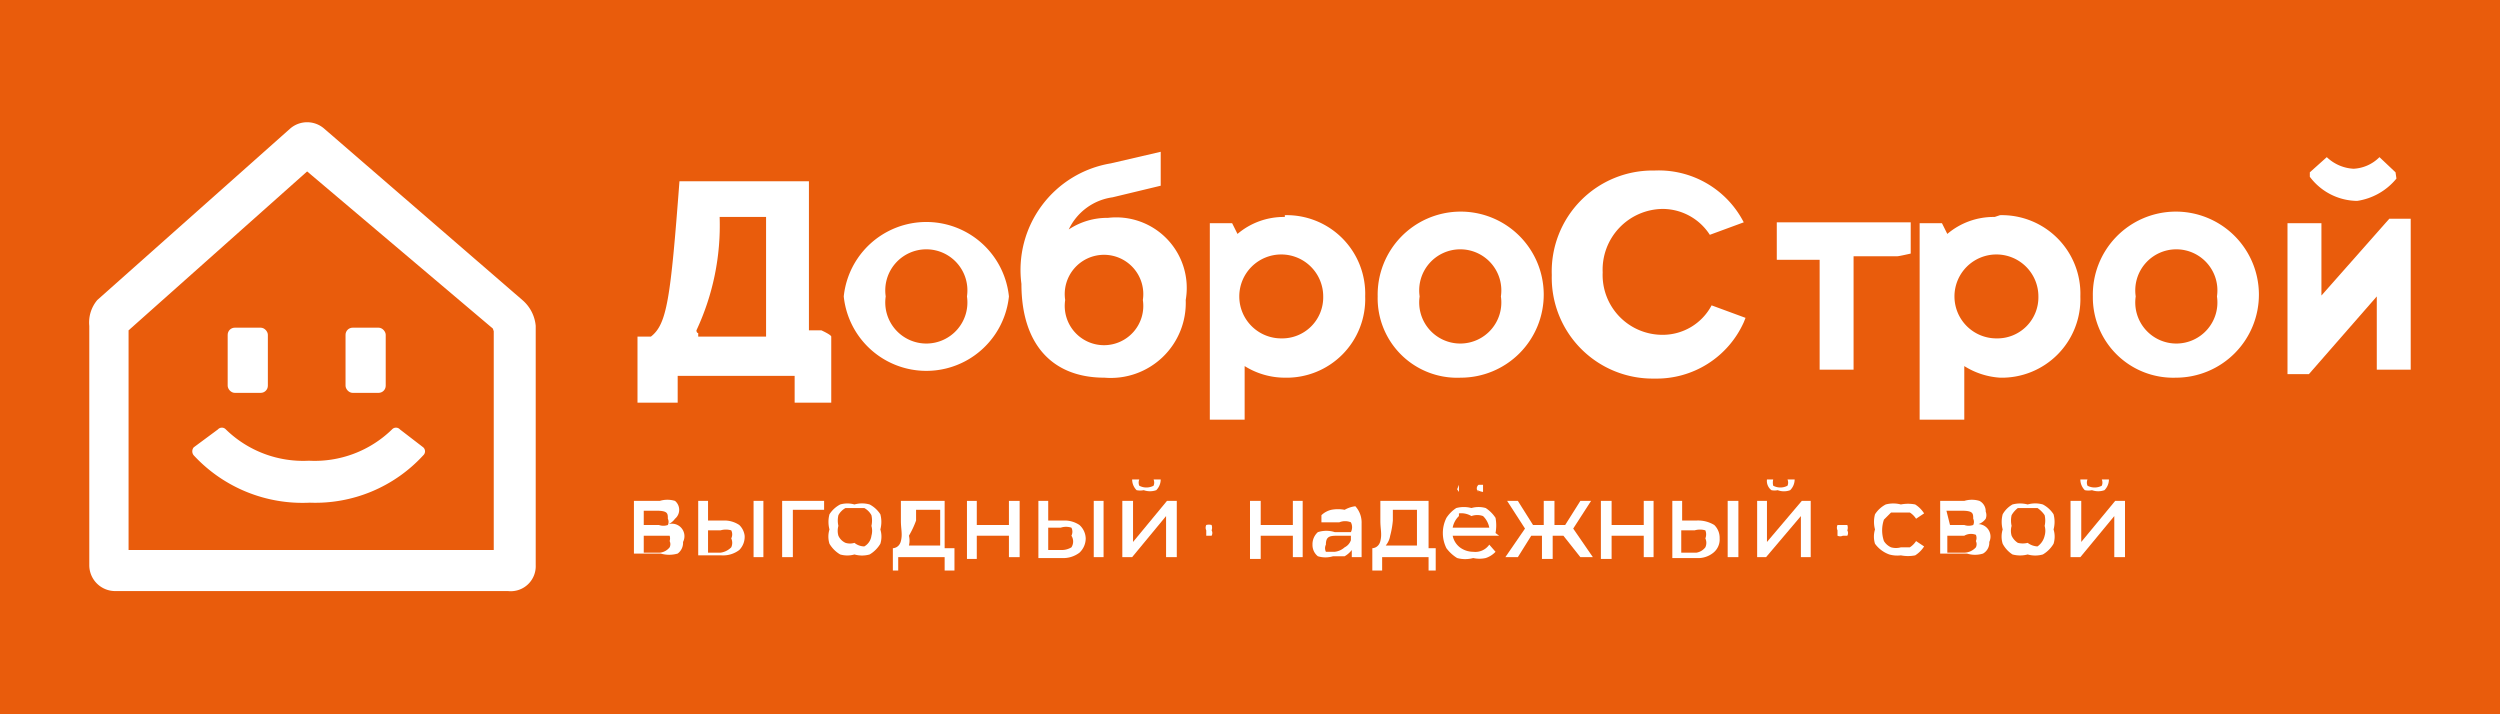 <svg xmlns="http://www.w3.org/2000/svg" viewBox="0 0 28 8"><defs><style>.a{fill:#e95c0c;}.b{fill:#fff;}</style></defs><rect class="a" width="28" height="8"/><path class="b" d="M3.47,5.63a1.66,1.66,0,0,1-1.3-.53.07.07,0,0,1,0-.09l.27-.2a.06.06,0,0,1,.09,0,1.24,1.24,0,0,0,.93.35,1.24,1.24,0,0,0,.93-.35.06.06,0,0,1,.09,0l.26.2a.06.06,0,0,1,0,.09A1.64,1.64,0,0,1,3.47,5.63Z"/><rect class="b" x="3.87" y="3.67" width="0.45" height="0.73" rx="0.08"/><rect class="b" x="2.55" y="3.67" width="0.45" height="0.73" rx="0.08"/><path class="b" d="M5.85,3.36,3.63,1.44a.29.29,0,0,0-.38,0L1.09,3.36A.39.39,0,0,0,1,3.65V6.33a.29.29,0,0,0,.29.29H5.69A.28.28,0,0,0,6,6.33V3.65A.43.43,0,0,0,5.85,3.36Zm-.32.35V6.16a0,0,0,0,1,0,0H1.44a0,0,0,0,1,0,0V3.7a0,0,0,0,1,0,0l2-1.78s0,0,0,0L5.52,3.68A0,0,0,0,1,5.53,3.71Z"/><path class="b" d="M7.65,6.07a.15.15,0,0,1-.06.13.34.34,0,0,1-.19,0H7.1V5.61h.29a.29.29,0,0,1,.17,0,.13.13,0,0,1,0,.2.2.2,0,0,1-.07.06A.14.14,0,0,1,7.65,6.07Zm-.44-.19h.17a.15.15,0,0,0,.1,0,.08.08,0,0,0,0-.07c0-.06,0-.09-.13-.09H7.21Zm.29.25a.08.08,0,0,0,0-.07A.1.1,0,0,0,7.5,6s0,0-.1,0H7.21v.19h.18A.16.16,0,0,0,7.5,6.13Z"/><path class="b" d="M8.28,5.88A.2.2,0,0,1,8.34,6a.21.21,0,0,1-.06.16.3.3,0,0,1-.2.06H7.82V5.61h.11v.22H8.1A.3.3,0,0,1,8.28,5.88Zm-.09.25a.12.12,0,0,0,0-.1.1.1,0,0,0,0-.09.21.21,0,0,0-.12,0H7.93v.25h.14A.21.21,0,0,0,8.19,6.13Zm.25-.52h.11v.63H8.44Z"/><path class="b" d="M9.23,5.71H8.88v.53H8.76V5.61h.47Z"/><path class="b" d="M9.41,6.21a.34.34,0,0,1-.12-.12.27.27,0,0,1,0-.16.33.33,0,0,1,0-.17.32.32,0,0,1,.12-.11.29.29,0,0,1,.16,0,.31.31,0,0,1,.17,0,.32.32,0,0,1,.12.11.33.33,0,0,1,0,.17.27.27,0,0,1,0,.16.34.34,0,0,1-.12.12.31.31,0,0,1-.17,0A.29.29,0,0,1,9.41,6.21Zm.27-.09A.16.16,0,0,0,9.76,6a.2.2,0,0,0,0-.11.27.27,0,0,0,0-.12.2.2,0,0,0-.08-.08l-.11,0-.1,0a.2.2,0,0,0-.08.08.27.27,0,0,0,0,.12.2.2,0,0,0,0,.11.16.16,0,0,0,.08.08.17.17,0,0,0,.1,0A.18.18,0,0,0,9.68,6.12Z"/><path class="b" d="M10.69,6.14v.25h-.11V6.24h-.52v.15H10V6.14h0s.07,0,.09-.08,0-.13,0-.23V5.61h.49v.53ZM10.18,6a.23.23,0,0,1,0,.11h.35V5.71h-.27v.12A1,1,0,0,1,10.18,6Z"/><path class="b" d="M10.83,5.61h.11v.27h.36V5.61h.12v.63H11.3V6h-.36v.26h-.11Z"/><path class="b" d="M12.09,5.88a.21.21,0,0,1,.07.15.22.22,0,0,1-.07.16.3.3,0,0,1-.2.06h-.26V5.61h.11v.22h.17A.3.3,0,0,1,12.09,5.88ZM12,6.13A.12.12,0,0,0,12,6a.1.1,0,0,0,0-.09.19.19,0,0,0-.12,0h-.14v.25h.14A.21.21,0,0,0,12,6.13Zm.25-.52h.11v.63h-.11Z"/><path class="b" d="M12.57,5.61h.12v.46l.38-.46h.11v.63h-.12V5.78l-.38.46h-.11Zm.16-.12a.17.17,0,0,1-.05-.12h.08a.09.09,0,0,0,0,.07.17.17,0,0,0,.16,0,.09.09,0,0,0,0-.07h.08a.17.17,0,0,1-.05.12.21.21,0,0,1-.14,0A.2.2,0,0,1,12.73,5.49Z"/><path class="b" d="M13.51,6s0,0,0-.06a.07.07,0,0,1,0-.06.11.11,0,0,1,.06,0l0,0a.09.09,0,0,1,0,.06.06.06,0,0,1,0,.06s0,0,0,0S13.53,6,13.51,6Z"/><path class="b" d="M14,5.61h.12v.27h.36V5.61h.11v.63h-.11V6h-.36v.26H14Z"/><path class="b" d="M15.18,5.67a.27.27,0,0,1,.07.19v.38h-.11V6.16a.27.27,0,0,1-.08.07l-.13,0a.29.29,0,0,1-.17,0,.16.16,0,0,1-.06-.13.18.18,0,0,1,.06-.14.31.31,0,0,1,.19,0h.18v0a.12.12,0,0,0,0-.11.17.17,0,0,0-.13,0h-.11l-.09,0,0-.08a.24.24,0,0,1,.11-.06.39.39,0,0,1,.15,0A.32.32,0,0,1,15.18,5.67Zm-.12.46a.14.14,0,0,0,.07-.08V6H15c-.1,0-.15,0-.15.1a.09.09,0,0,0,0,.08l.1,0A.2.2,0,0,0,15.06,6.13Z"/><path class="b" d="M16.08,6.14v.25H16V6.24h-.52v.15h-.11V6.14h0s.07,0,.09-.08,0-.13,0-.23V5.61H16v.53ZM15.57,6a.23.23,0,0,1-.05.11h.35V5.71H15.6v.12A1,1,0,0,1,15.57,6Z"/><path class="b" d="M16.79,6h-.52a.22.22,0,0,0,.08.13.25.25,0,0,0,.15.05.19.19,0,0,0,.18-.08l.07.08a.26.26,0,0,1-.11.07.32.32,0,0,1-.14,0,.34.34,0,0,1-.18,0,.43.43,0,0,1-.12-.11.38.38,0,0,1,0-.34.38.38,0,0,1,.11-.11.33.33,0,0,1,.17,0,.29.29,0,0,1,.16,0,.38.38,0,0,1,.11.11.47.47,0,0,1,0,.17Zm-.45-.22a.24.24,0,0,0-.07.13h.41a.24.24,0,0,0-.07-.13.19.19,0,0,0-.13,0A.22.22,0,0,0,16.34,5.75Zm0-.27a0,0,0,0,1,0-.08l0,0,.05,0s0,0,0,0,0,0,0,0,0,0-.05,0A0,0,0,0,1,16.32,5.48Zm.22,0a.05.05,0,0,1,0-.08l.05,0,0,0a0,0,0,0,1,0,.08,0,0,0,0,1,0,0S16.55,5.5,16.54,5.48Z"/><path class="b" d="M17.51,6h-.12v.26h-.12V6h-.12L17,6.24h-.14l.22-.32-.2-.31H17l.17.27h.12V5.61h.12v.27h.12l.17-.27h.12l-.2.31.22.32h-.14Z"/><path class="b" d="M17.93,5.61h.12v.27h.36V5.61h.11v.63h-.11V6h-.36v.26h-.12Z"/><path class="b" d="M19.2,5.88a.2.2,0,0,1,.06.15.19.19,0,0,1-.07.16.27.27,0,0,1-.19.06h-.27V5.61h.11v.22H19A.35.35,0,0,1,19.2,5.88Zm-.1.25a.12.12,0,0,0,0-.1.12.12,0,0,0,0-.09.21.21,0,0,0-.12,0h-.15v.25H19A.16.16,0,0,0,19.1,6.13Zm.25-.52h.12v.63h-.12Z"/><path class="b" d="M19.68,5.61h.11v.46l.39-.46h.1v.63h-.11V5.78l-.39.46h-.1Zm.16-.12a.13.13,0,0,1-.05-.12h.07a.15.15,0,0,0,0,.07.17.17,0,0,0,.16,0,.09.09,0,0,0,0-.07h.08a.17.17,0,0,1-.05.12.2.2,0,0,1-.14,0A.17.17,0,0,1,19.84,5.49Z"/><path class="b" d="M20.58,6s0,0,0-.06a.07.07,0,0,1,0-.06l.06,0,.05,0a.09.09,0,0,1,0,.06.06.06,0,0,1,0,.06s0,0-.05,0A.07.07,0,0,1,20.58,6Z"/><path class="b" d="M21.16,6.21A.34.34,0,0,1,21,6.09a.27.27,0,0,1,0-.16.33.33,0,0,1,0-.17.32.32,0,0,1,.12-.11.33.33,0,0,1,.17,0,.41.41,0,0,1,.16,0,.32.32,0,0,1,.1.1l-.09.06a.23.23,0,0,0-.07-.07l-.1,0-.11,0-.08.08a.37.37,0,0,0,0,.24.18.18,0,0,0,.08.07.2.2,0,0,0,.11,0l.1,0a.23.23,0,0,0,.07-.07l.09.06a.32.32,0,0,1-.1.1.41.41,0,0,1-.16,0A.33.33,0,0,1,21.16,6.21Z"/><path class="b" d="M22.28,6.07a.14.14,0,0,1-.07.13.3.3,0,0,1-.18,0h-.3V5.61H22a.29.29,0,0,1,.17,0,.13.13,0,0,1,.07.12.11.11,0,0,1,0,.08.17.17,0,0,1-.08.06A.14.14,0,0,1,22.28,6.07Zm-.44-.19H22a.15.15,0,0,0,.1,0,.08.08,0,0,0,0-.07c0-.06,0-.09-.13-.09h-.17Zm.29.25a.08.08,0,0,0,0-.07.09.09,0,0,0,0-.07A.15.15,0,0,0,22,6h-.19v.19H22A.18.18,0,0,0,22.13,6.13Z"/><path class="b" d="M22.54,6.21a.32.32,0,0,1-.11-.12.27.27,0,0,1,0-.16.33.33,0,0,1,0-.17.29.29,0,0,1,.11-.11.33.33,0,0,1,.17,0,.31.31,0,0,1,.17,0,.32.32,0,0,1,.12.11.33.33,0,0,1,0,.17.27.27,0,0,1,0,.16.34.34,0,0,1-.12.12.31.31,0,0,1-.17,0A.33.33,0,0,1,22.54,6.21Zm.28-.09A.2.2,0,0,0,22.9,6a.2.2,0,0,0,0-.11.27.27,0,0,0,0-.12.3.3,0,0,0-.08-.08l-.11,0-.11,0a.27.27,0,0,0-.07.08.27.27,0,0,0,0,.12.2.2,0,0,0,0,.11.19.19,0,0,0,.07.08.23.23,0,0,0,.11,0A.2.2,0,0,0,22.82,6.12Z"/><path class="b" d="M23.19,5.61h.12v.46l.38-.46h.11v.63h-.12V5.78l-.38.46h-.11Zm.16-.12a.17.17,0,0,1-.05-.12h.08a.09.09,0,0,0,0,.07.17.17,0,0,0,.16,0,.09.09,0,0,0,0-.07h.08a.17.17,0,0,1-.05.12.21.21,0,0,1-.14,0A.2.2,0,0,1,23.35,5.49Z"/><path class="b" d="M9.31,3.77v.74a0,0,0,0,1,0,0H8.9a0,0,0,0,1,0,0v-.3a0,0,0,0,0,0,0H7.59a0,0,0,0,0,0,0v.3a0,0,0,0,1,0,0H7.14a0,0,0,0,1,0,0V3.77s0,0,0,0h.15c.18-.14.22-.42.32-1.74a0,0,0,0,1,0,0H9.06a0,0,0,0,1,0,0V3.7s0,0,0,0h.14S9.31,3.75,9.31,3.77Zm-1.49,0h.76s0,0,0,0V2.43s0,0,0,0H8.06a0,0,0,0,0,0,0A2.77,2.77,0,0,1,7.8,3.7S7.8,3.73,7.82,3.73Z"/><path class="b" d="M9.45,3.32a.93.93,0,0,1,1.85,0,.93.93,0,0,1-1.85,0Zm1.38,0a.46.46,0,1,0-.91,0,.46.46,0,1,0,.91,0Z"/><path class="b" d="M13.28,3.36a.84.84,0,0,1-.91.87c-.59,0-.93-.38-.93-1.05a1.21,1.21,0,0,1,1-1.35L13,1.7s0,0,0,0v.38s0,0,0,0l-.54.13a.64.64,0,0,0-.49.36s0,0,0,0a.78.78,0,0,1,.44-.13A.79.79,0,0,1,13.28,3.36Zm-.48,0a.44.44,0,1,0-.87,0,.44.44,0,1,0,.87,0Z"/><path class="b" d="M14.39,2.41a.88.88,0,0,1,.9.91.88.88,0,0,1-.9.91.85.85,0,0,1-.45-.13s0,0,0,0v.6s0,0,0,0h-.39s0,0,0,0V2.5a0,0,0,0,1,0,0h.25l0,0,.06.12h0a.8.8,0,0,1,.53-.19Zm.43.91a.47.47,0,1,0-.47.47A.46.46,0,0,0,14.82,3.32Z"/><path class="b" d="M15.43,3.32a.93.93,0,1,1,.93.91A.89.89,0,0,1,15.43,3.32Zm1.38,0a.46.46,0,1,0-.91,0,.46.46,0,1,0,.91,0Z"/><path class="b" d="M21.25,2.87h-.49s0,0,0,0V4.14s0,0,0,0h-.38s0,0,0,0V2.91a0,0,0,0,0,0,0h-.48s0,0,0,0V2.49s0,0,0,0h1.5s0,0,0,0v.35S21.27,2.87,21.25,2.87Z"/><path class="b" d="M22.4,2.41a.88.88,0,0,1,.9.91.88.88,0,0,1-.9.91A.85.85,0,0,1,22,4.1s0,0,0,0v.6s0,0,0,0H21.5s0,0,0,0V2.5a0,0,0,0,1,0,0h.25l0,0,.06.12h0a.8.8,0,0,1,.53-.19Zm.43.91a.47.47,0,1,0-.47.47A.46.46,0,0,0,22.83,3.32Z"/><path class="b" d="M23.44,3.32a.93.93,0,1,1,.93.91A.9.9,0,0,1,23.44,3.32Zm1.39,0a.46.46,0,1,0-.91,0,.46.46,0,1,0,.91,0Z"/><path class="b" d="M27,2.5V4.14s0,0,0,0h-.38a0,0,0,0,1,0,0V3.32s0,0,0,0l-.76.87h-.24a0,0,0,0,1,0,0V2.5a0,0,0,0,1,0,0h.38a0,0,0,0,1,0,0v.81s0,0,0,0l.76-.86H27S27,2.48,27,2.5Z"/><path class="b" d="M19.55,3.56l-.38-.14s0,0,0,0a.62.62,0,0,1-.55.33.67.67,0,0,1-.67-.7.68.68,0,0,1,.67-.71.63.63,0,0,1,.53.29s0,0,0,0l.38-.14s0,0,0,0a1.07,1.07,0,0,0-1-.58,1.13,1.13,0,0,0-1.15,1.17,1.13,1.13,0,0,0,1.15,1.16h0a1.07,1.07,0,0,0,1-.63A0,0,0,0,0,19.55,3.56Z"/><path class="b" d="M26.83,1.93l-.18-.17a0,0,0,0,0,0,0,.44.44,0,0,1-.29.13h0a.47.47,0,0,1-.3-.13,0,0,0,0,0,0,0l-.19.17s0,0,0,.05a.67.67,0,0,0,.53.27h0A.7.7,0,0,0,26.84,2,0,0,0,0,0,26.83,1.93Z"/></svg>